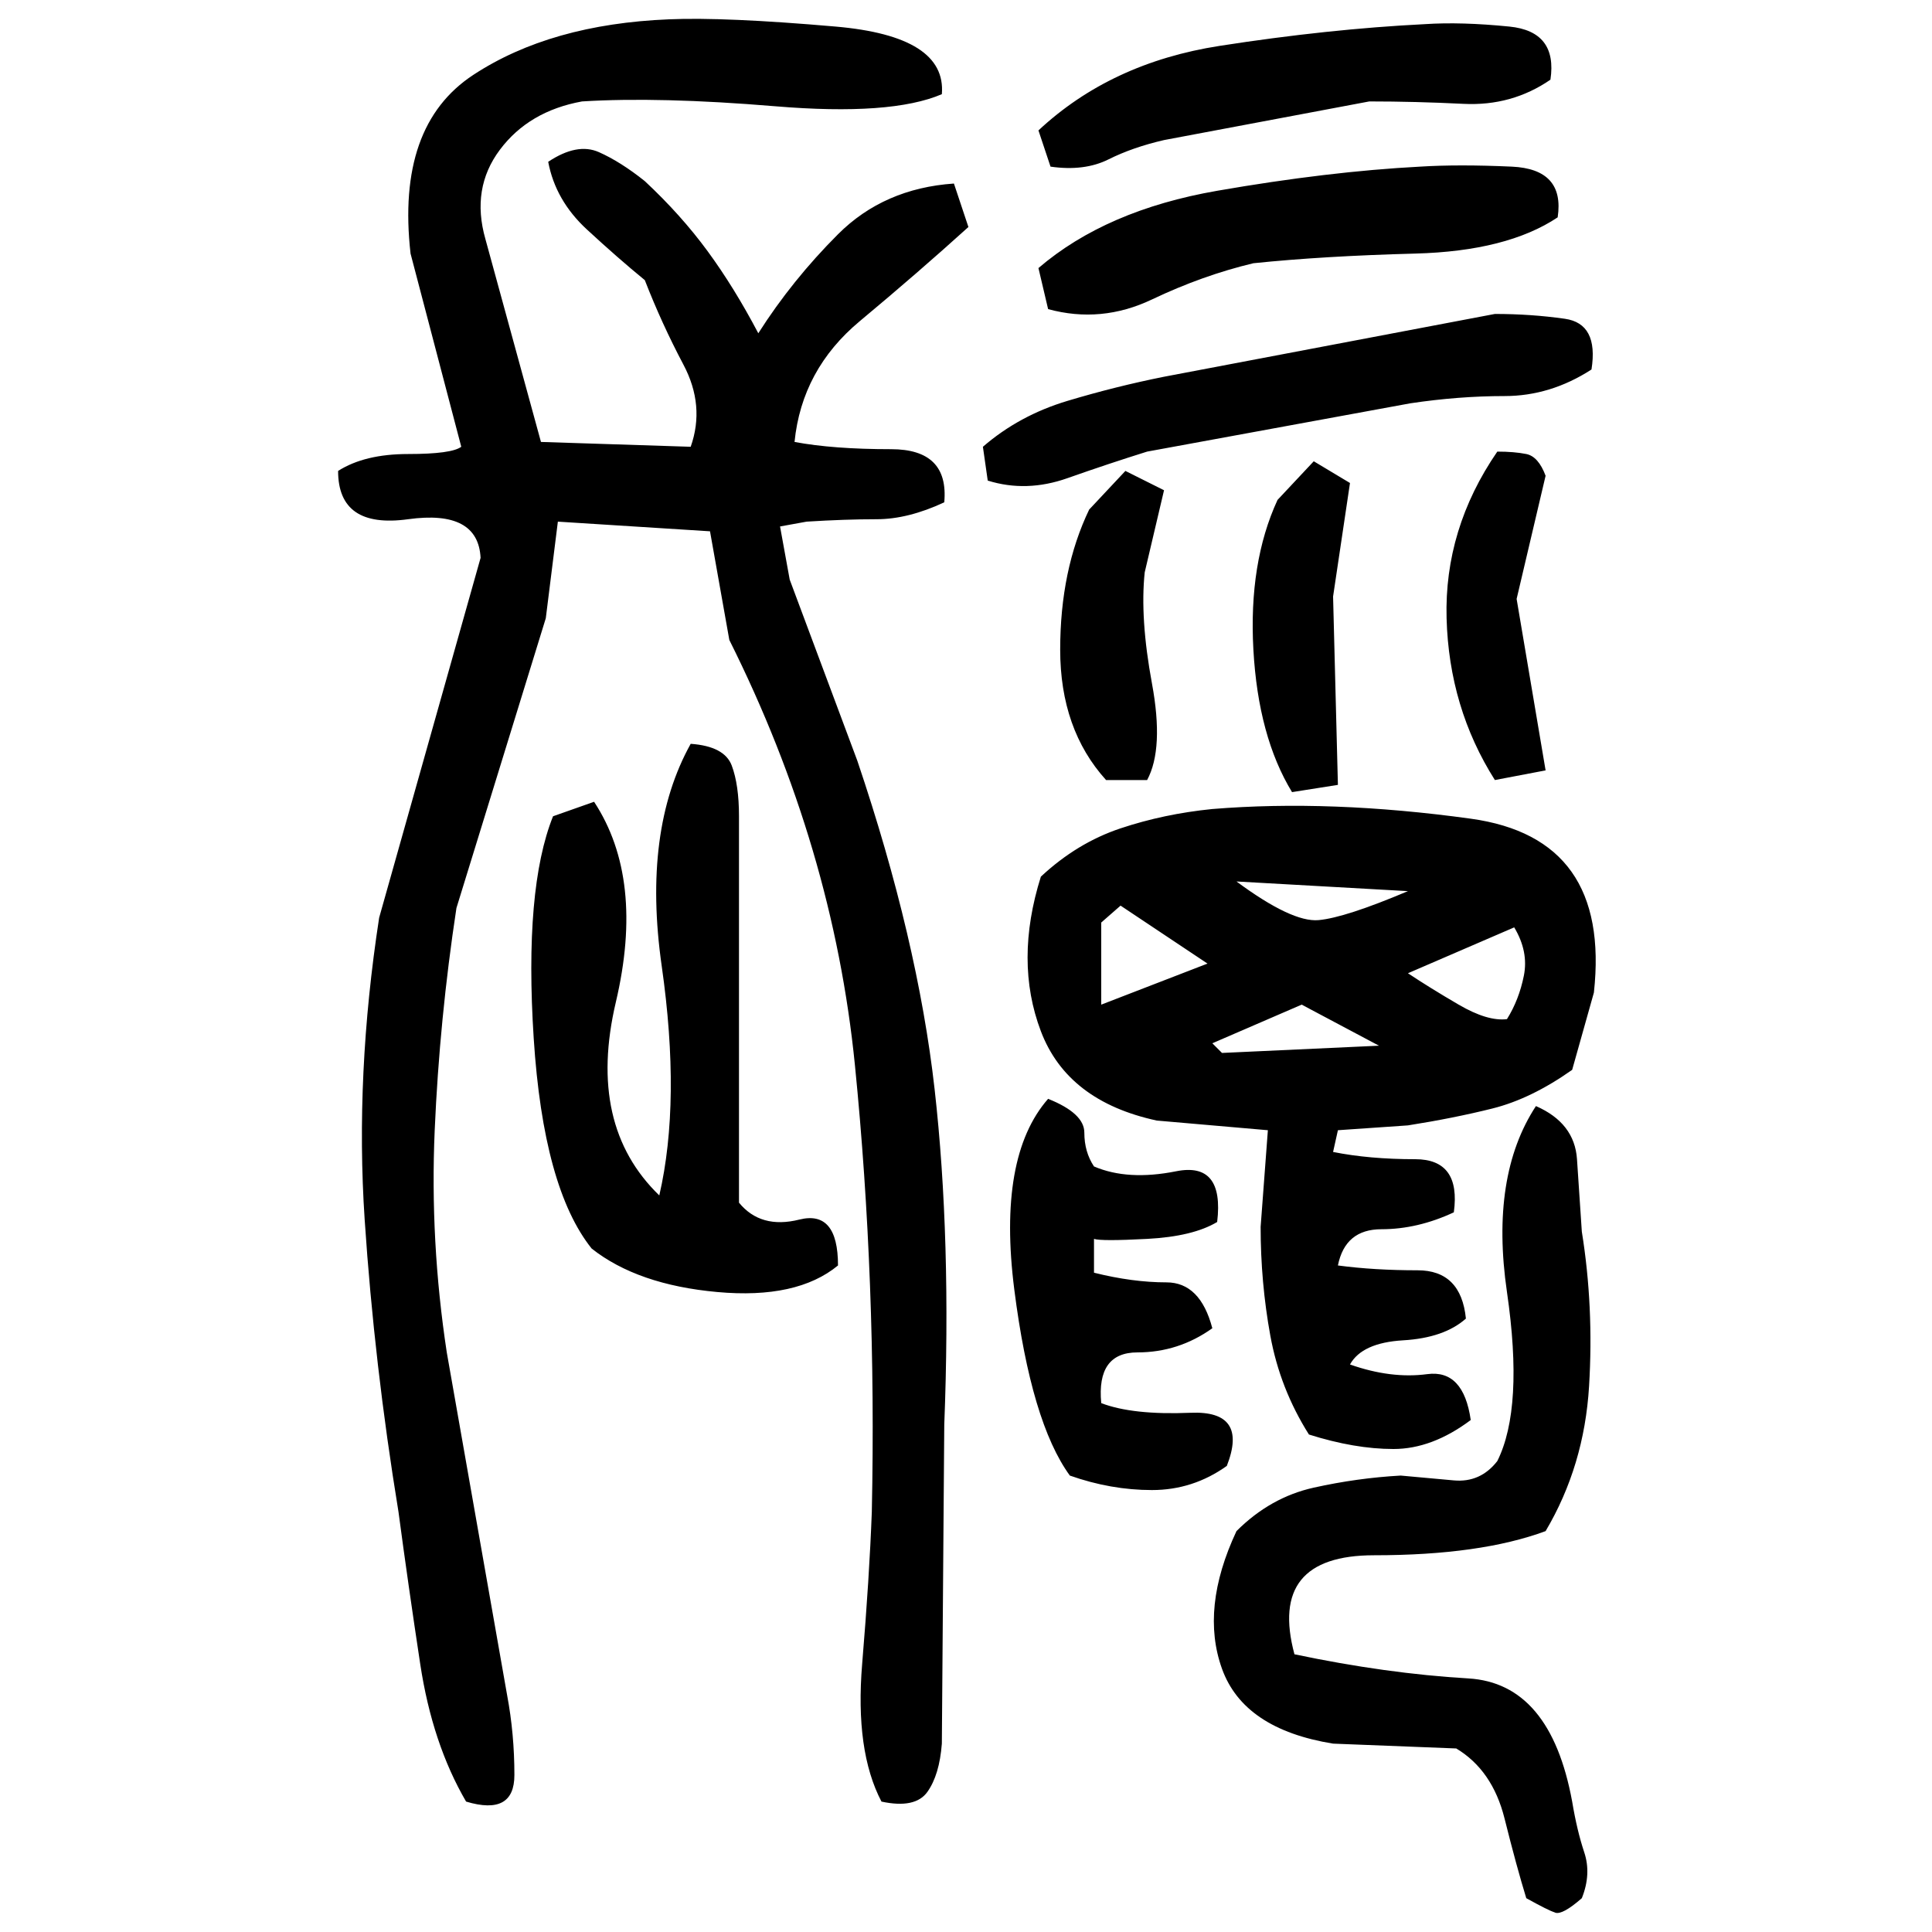﻿<?xml version="1.0" encoding="UTF-8" standalone="yes"?>
<svg xmlns="http://www.w3.org/2000/svg" height="100%" version="1.1" width="100%" viewBox="0 0 80 80">
  <g transform="scale(1)">
    <path fill="#000000" d="M27.7 0.8Q30.0 0.7 34.6 1.1T39.0 3.9Q36.9 4.8 32.1 4.4T24.1 4.2Q21.9 4.6 20.7 6.2T20.1 9.9L22.4 18.3L28.6 18.5Q29.2 16.8 28.3 15.1T26.7 11.6Q25.6 10.7 24.3 9.5T22.7 6.7Q23.9 5.9 24.8 6.3T26.7 7.5Q28.2 8.9 29.3 10.4T31.4 13.8Q32.8 11.6 34.7 9.7T39.5 7.6L40.1 9.4Q38 11.3 35.6 13.3T32.9 18.3Q34.5 18.6 36.9 18.6T39.1 20.8Q37.6 21.5 36.3 21.5T33.4 21.6L32.3 21.8L32.7 24L35.5 31.5Q38 38.9 38.7 45.1T39.1 59L39.0 72.2Q38.9 73.5 38.4 74.2T36.5 74.6Q35.4 72.5 35.7 68.9T36.1 62.6Q36.3 53.1 35.4 44.1T30.2 26.5L29.4 22L23.1 21.6L22.6 25.6L18.9 37.6Q18.2 42.2 18 46.8T18.5 56.0L21 70.2Q21.3 71.8 21.3 73.5T19.3 74.6Q17.9 72.2 17.4 68.9T16.5 62.6Q15.5 56.5 15.1 50.5T15.7 38L19.9 23.1Q19.8 21.1 16.9 21.5T14.0 19.5Q15.1 18.8 16.9 18.8T19.1 18.5L17 10.5Q16.4 5.2 19.6 3.1T27.7 0.8ZM59.0 1.0Q60.5 0.9 62.5 1.1T64.2 3.3Q62.6 4.4 60.6 4.3T56.7 4.2L48.2 5.8Q46.9 6.1 45.9 6.6T43.5 6.9L43.0 5.4Q46 2.6 50.5 1.9T59.0 1.0ZM58.8 6.9Q60.4 6.8 62.6 6.9T64.5 9.0Q62.4 10.4 58.6 10.5T51.9 10.9Q49.8 11.4 47.7 12.4T43.4 12.8L43.0 11.1Q45.8 8.7 50.4 7.9T58.8 6.9ZM61.9 13.0Q63.4 13.0 64.8 13.2T65.9 15.3Q64.2 16.4 62.3 16.4T58.4 16.7L47.5 18.7Q45.9 19.2 44.2 19.8T40.9 19.9L40.7 18.5Q42.2 17.2 44.2 16.6T48.2 15.6L61.9 13.0ZM62 18.7Q62.7 18.7 63.2 18.8T64 19.7L62.8 24.8L64 31.9L61.9 32.3Q60 29.3 59.9 25.6T62 18.7ZM54.4 19.1L55.9 20L55.2 24.7L55.4 32.5L53.5 32.8Q52.1 30.5 51.9 26.9T52.9 20.7L54.4 19.1ZM46.6 19.5L48.2 20.3L47.4 23.7Q47.2 25.6 47.7 28.3T47.5 32.3H45.8Q43.9 30.2 43.9 26.9T45.1 21.1L46.6 19.5ZM28.6 30.8Q30.0 30.9 30.3 31.7T30.6 33.8V44.7V49.8Q31.5 50.9 33.1 50.5T34.7 52.4Q33 53.8 29.7 53.5T24.5 51.7Q22.5 49.2 22.1 43T22.9 33.8L24.6 33.2Q26.7 36.4 25.5 41.5T27.3 49.5Q28.2 45.6 27.4 40.0T28.6 30.8ZM50.2 33.5Q55.1 33.1 60.9 33.9T66 41.1L65.1 44.3Q63.4 45.5 61.8 45.9T58.3 46.6L55.4 46.8L55.2 47.7Q56.7 48 58.6 48T60.2 50.2Q58.7 50.9 57.2 50.9T55.4 52.4Q56.9 52.6 58.7 52.6T60.7 54.6Q59.8 55.4 58.1 55.5T55.9 56.5Q57.6 57.1 59.1 56.9T60.9 58.8Q59.3 60.0 57.7 60T54.2 59.4Q53 57.5 52.6 55.3T52.2 50.8L52.5 46.8L47.9 46.4Q44.2 45.6 43.1 42.7T43.1 36.3Q44.6 34.9 46.4 34.3T50.2 33.5ZM53.5 38.2T54.6 38.1T58.3 36.9L51.2 36.5Q53.5 38.2 54.6 38.1ZM45.6 38.2V41.6L50 39.9L46.4 37.5L45.6 38.2ZM58.3 40.3Q59.2 40.9 60.4 41.6T62.4 42.2Q62.9 41.4 63.1 40.4T62.7 38.4L58.3 40.3ZM50.2 43.2L50.6 43.6L57.1 43.3L53.9 41.6L50.2 43.2ZM43.4 45.5Q44.9 46.1 44.9 46.9T45.3 48.3Q46.7 48.9 48.7 48.5T50.4 50.6Q49.4 51.2 47.5 51.3T45.3 51.3V52.7Q46.9 53.1 48.3 53.1T50.2 55Q48.8 56 47.1 56T45.6 58.1Q46.9 58.6 49.3 58.5T50.8 60.7Q49.4 61.7 47.7 61.7T44.3 61.1Q42.7 58.9 42 53.4T43.4 45.5ZM63.6 45.8Q65.2 46.5 65.3 48T65.5 51Q66 54.1 65.8 57.4T64 63.4Q61.3 64.4 56.9 64.4T53.6 68.5Q57.4 69.3 60.8 69.5T65.1 74.6Q65.3 75.8 65.6 76.7T65.5 78.6Q64.7 79.3 64.4 79.2T63.2 78.6Q62.8 77.3 62.3 75.3T60.3 72.4L55.2 72.2Q51.5 71.6 50.6 69.1T51.2 63.4Q52.6 62 54.4 61.6T58 61.1Q59.1 61.2 60.2 61.3T62 60.5Q63.1 58.3 62.4 53.5T63.6 45.8Z" />
  </g>
</svg>
